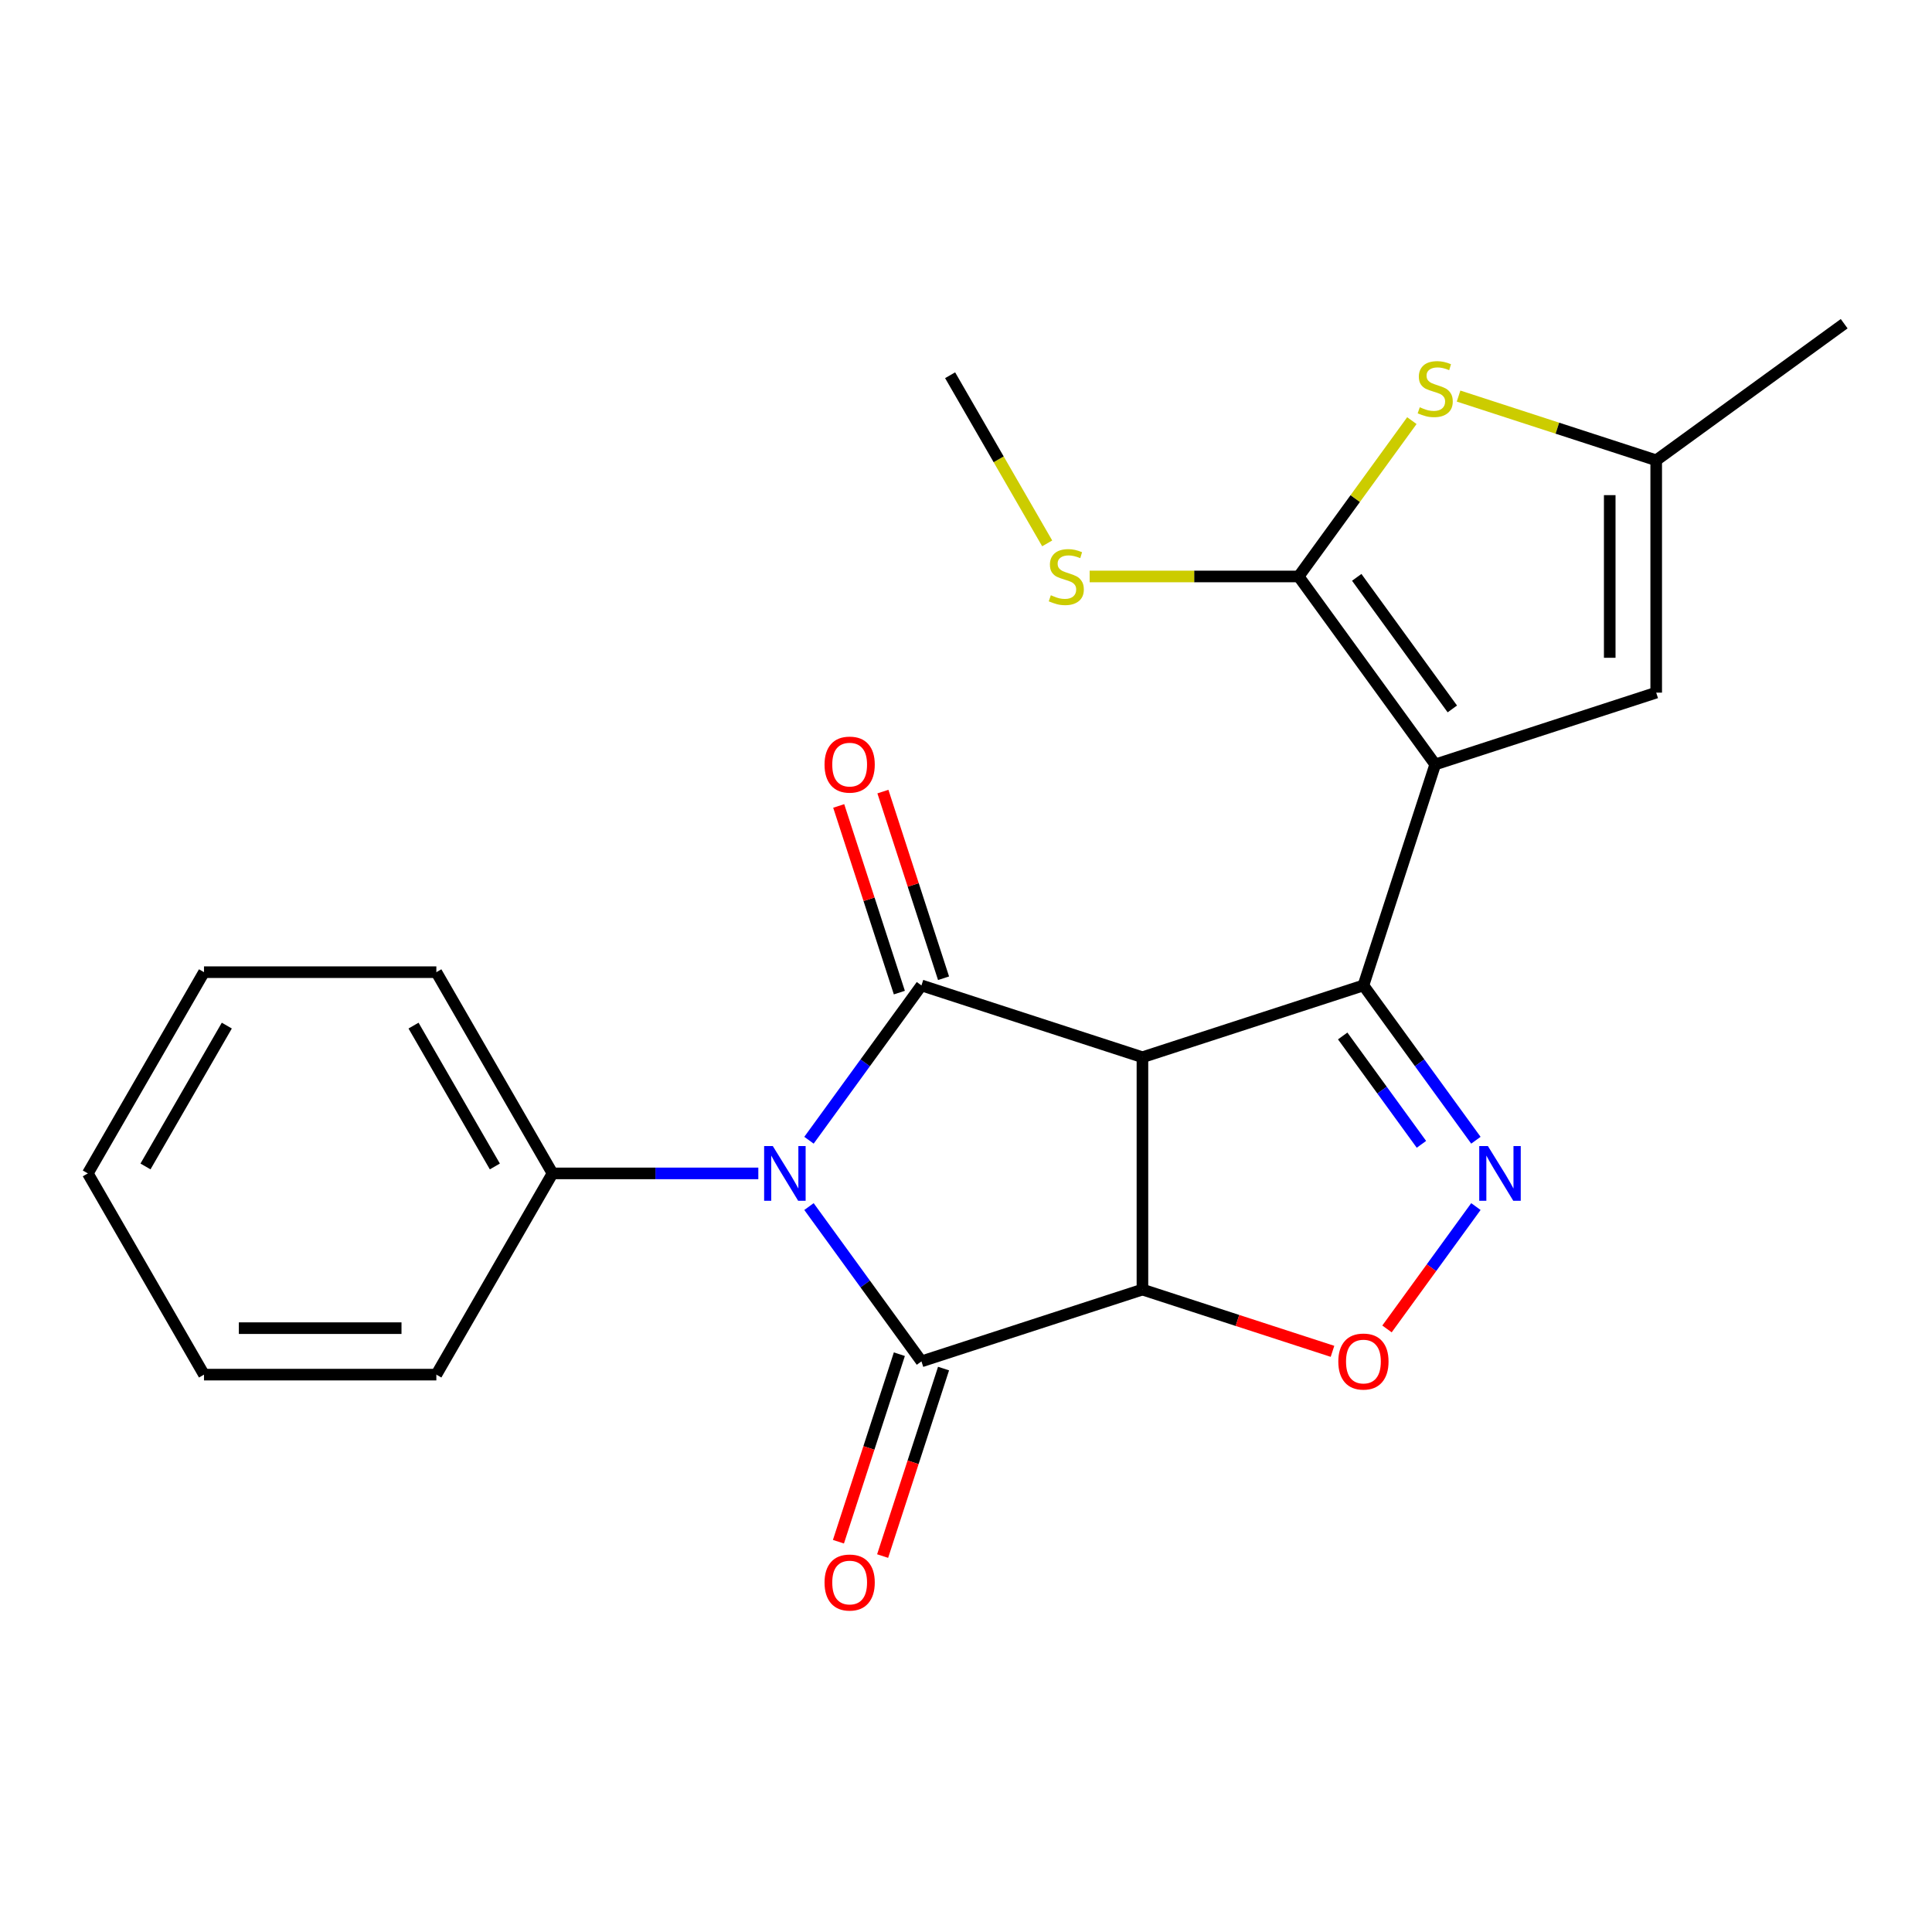 <?xml version='1.0' encoding='iso-8859-1'?>
<svg version='1.1' baseProfile='full'
              xmlns='http://www.w3.org/2000/svg'
                      xmlns:rdkit='http://www.rdkit.org/xml'
                      xmlns:xlink='http://www.w3.org/1999/xlink'
                  xml:space='preserve'
width='1000px' height='1000px' viewBox='0 0 1000 1000'>
<!-- END OF HEADER -->
<rect style='opacity:1.0;fill:#FFFFFF;stroke:none' width='1000' height='1000' x='0' y='0'> </rect>
<path class='bond-0' d='M 591.324,547.218 L 591.324,667.485' style='fill:none;fill-rule:evenodd;stroke:#000000;stroke-width:6px;stroke-linecap:butt;stroke-linejoin:miter;stroke-opacity:1' />
<path class='bond-3' d='M 591.324,547.218 L 705.704,510.054' style='fill:none;fill-rule:evenodd;stroke:#000000;stroke-width:6px;stroke-linecap:butt;stroke-linejoin:miter;stroke-opacity:1' />
<path class='bond-4' d='M 591.324,547.218 L 476.944,510.054' style='fill:none;fill-rule:evenodd;stroke:#000000;stroke-width:6px;stroke-linecap:butt;stroke-linejoin:miter;stroke-opacity:1' />
<path class='bond-5' d='M 591.324,667.485 L 476.944,704.649' style='fill:none;fill-rule:evenodd;stroke:#000000;stroke-width:6px;stroke-linecap:butt;stroke-linejoin:miter;stroke-opacity:1' />
<path class='bond-8' d='M 591.324,667.485 L 640.51,683.466' style='fill:none;fill-rule:evenodd;stroke:#000000;stroke-width:6px;stroke-linecap:butt;stroke-linejoin:miter;stroke-opacity:1' />
<path class='bond-8' d='M 640.51,683.466 L 689.697,699.448' style='fill:none;fill-rule:evenodd;stroke:#FF0000;stroke-width:6px;stroke-linecap:butt;stroke-linejoin:miter;stroke-opacity:1' />
<path class='bond-1' d='M 418.725,590.185 L 447.835,550.119' style='fill:none;fill-rule:evenodd;stroke:#0000FF;stroke-width:6px;stroke-linecap:butt;stroke-linejoin:miter;stroke-opacity:1' />
<path class='bond-1' d='M 447.835,550.119 L 476.944,510.054' style='fill:none;fill-rule:evenodd;stroke:#000000;stroke-width:6px;stroke-linecap:butt;stroke-linejoin:miter;stroke-opacity:1' />
<path class='bond-12' d='M 392.507,607.352 L 339.247,607.352' style='fill:none;fill-rule:evenodd;stroke:#0000FF;stroke-width:6px;stroke-linecap:butt;stroke-linejoin:miter;stroke-opacity:1' />
<path class='bond-12' d='M 339.247,607.352 L 285.987,607.352' style='fill:none;fill-rule:evenodd;stroke:#000000;stroke-width:6px;stroke-linecap:butt;stroke-linejoin:miter;stroke-opacity:1' />
<path class='bond-24' d='M 418.725,624.518 L 447.835,664.584' style='fill:none;fill-rule:evenodd;stroke:#0000FF;stroke-width:6px;stroke-linecap:butt;stroke-linejoin:miter;stroke-opacity:1' />
<path class='bond-24' d='M 447.835,664.584 L 476.944,704.649' style='fill:none;fill-rule:evenodd;stroke:#000000;stroke-width:6px;stroke-linecap:butt;stroke-linejoin:miter;stroke-opacity:1' />
<path class='bond-2' d='M 742.868,395.674 L 705.704,510.054' style='fill:none;fill-rule:evenodd;stroke:#000000;stroke-width:6px;stroke-linecap:butt;stroke-linejoin:miter;stroke-opacity:1' />
<path class='bond-7' d='M 742.868,395.674 L 672.177,298.377' style='fill:none;fill-rule:evenodd;stroke:#000000;stroke-width:6px;stroke-linecap:butt;stroke-linejoin:miter;stroke-opacity:1' />
<path class='bond-7' d='M 751.724,366.941 L 702.24,298.833' style='fill:none;fill-rule:evenodd;stroke:#000000;stroke-width:6px;stroke-linecap:butt;stroke-linejoin:miter;stroke-opacity:1' />
<path class='bond-10' d='M 742.868,395.674 L 857.248,358.51' style='fill:none;fill-rule:evenodd;stroke:#000000;stroke-width:6px;stroke-linecap:butt;stroke-linejoin:miter;stroke-opacity:1' />
<path class='bond-6' d='M 705.704,510.054 L 734.813,550.119' style='fill:none;fill-rule:evenodd;stroke:#000000;stroke-width:6px;stroke-linecap:butt;stroke-linejoin:miter;stroke-opacity:1' />
<path class='bond-6' d='M 734.813,550.119 L 763.922,590.185' style='fill:none;fill-rule:evenodd;stroke:#0000FF;stroke-width:6px;stroke-linecap:butt;stroke-linejoin:miter;stroke-opacity:1' />
<path class='bond-6' d='M 694.977,536.212 L 715.354,564.258' style='fill:none;fill-rule:evenodd;stroke:#000000;stroke-width:6px;stroke-linecap:butt;stroke-linejoin:miter;stroke-opacity:1' />
<path class='bond-6' d='M 715.354,564.258 L 735.73,592.303' style='fill:none;fill-rule:evenodd;stroke:#0000FF;stroke-width:6px;stroke-linecap:butt;stroke-linejoin:miter;stroke-opacity:1' />
<path class='bond-14' d='M 488.382,506.338 L 472.686,458.031' style='fill:none;fill-rule:evenodd;stroke:#000000;stroke-width:6px;stroke-linecap:butt;stroke-linejoin:miter;stroke-opacity:1' />
<path class='bond-14' d='M 472.686,458.031 L 456.99,409.724' style='fill:none;fill-rule:evenodd;stroke:#FF0000;stroke-width:6px;stroke-linecap:butt;stroke-linejoin:miter;stroke-opacity:1' />
<path class='bond-14' d='M 465.506,513.771 L 449.81,465.464' style='fill:none;fill-rule:evenodd;stroke:#000000;stroke-width:6px;stroke-linecap:butt;stroke-linejoin:miter;stroke-opacity:1' />
<path class='bond-14' d='M 449.81,465.464 L 434.114,417.157' style='fill:none;fill-rule:evenodd;stroke:#FF0000;stroke-width:6px;stroke-linecap:butt;stroke-linejoin:miter;stroke-opacity:1' />
<path class='bond-13' d='M 465.506,700.932 L 449.739,749.459' style='fill:none;fill-rule:evenodd;stroke:#000000;stroke-width:6px;stroke-linecap:butt;stroke-linejoin:miter;stroke-opacity:1' />
<path class='bond-13' d='M 449.739,749.459 L 433.971,797.986' style='fill:none;fill-rule:evenodd;stroke:#FF0000;stroke-width:6px;stroke-linecap:butt;stroke-linejoin:miter;stroke-opacity:1' />
<path class='bond-13' d='M 488.382,708.365 L 472.615,756.892' style='fill:none;fill-rule:evenodd;stroke:#000000;stroke-width:6px;stroke-linecap:butt;stroke-linejoin:miter;stroke-opacity:1' />
<path class='bond-13' d='M 472.615,756.892 L 456.847,805.419' style='fill:none;fill-rule:evenodd;stroke:#FF0000;stroke-width:6px;stroke-linecap:butt;stroke-linejoin:miter;stroke-opacity:1' />
<path class='bond-23' d='M 763.922,624.518 L 740.915,656.185' style='fill:none;fill-rule:evenodd;stroke:#0000FF;stroke-width:6px;stroke-linecap:butt;stroke-linejoin:miter;stroke-opacity:1' />
<path class='bond-23' d='M 740.915,656.185 L 717.907,687.853' style='fill:none;fill-rule:evenodd;stroke:#FF0000;stroke-width:6px;stroke-linecap:butt;stroke-linejoin:miter;stroke-opacity:1' />
<path class='bond-9' d='M 672.177,298.377 L 701.479,258.046' style='fill:none;fill-rule:evenodd;stroke:#000000;stroke-width:6px;stroke-linecap:butt;stroke-linejoin:miter;stroke-opacity:1' />
<path class='bond-9' d='M 701.479,258.046 L 730.781,217.715' style='fill:none;fill-rule:evenodd;stroke:#CCCC00;stroke-width:6px;stroke-linecap:butt;stroke-linejoin:miter;stroke-opacity:1' />
<path class='bond-15' d='M 672.177,298.377 L 618.088,298.377' style='fill:none;fill-rule:evenodd;stroke:#000000;stroke-width:6px;stroke-linecap:butt;stroke-linejoin:miter;stroke-opacity:1' />
<path class='bond-15' d='M 618.088,298.377 L 563.998,298.377' style='fill:none;fill-rule:evenodd;stroke:#CCCC00;stroke-width:6px;stroke-linecap:butt;stroke-linejoin:miter;stroke-opacity:1' />
<path class='bond-25' d='M 754.955,205.007 L 806.101,221.625' style='fill:none;fill-rule:evenodd;stroke:#CCCC00;stroke-width:6px;stroke-linecap:butt;stroke-linejoin:miter;stroke-opacity:1' />
<path class='bond-25' d='M 806.101,221.625 L 857.248,238.244' style='fill:none;fill-rule:evenodd;stroke:#000000;stroke-width:6px;stroke-linecap:butt;stroke-linejoin:miter;stroke-opacity:1' />
<path class='bond-11' d='M 857.248,358.51 L 857.248,238.244' style='fill:none;fill-rule:evenodd;stroke:#000000;stroke-width:6px;stroke-linecap:butt;stroke-linejoin:miter;stroke-opacity:1' />
<path class='bond-11' d='M 833.195,340.47 L 833.195,256.284' style='fill:none;fill-rule:evenodd;stroke:#000000;stroke-width:6px;stroke-linecap:butt;stroke-linejoin:miter;stroke-opacity:1' />
<path class='bond-16' d='M 857.248,238.244 L 954.545,167.553' style='fill:none;fill-rule:evenodd;stroke:#000000;stroke-width:6px;stroke-linecap:butt;stroke-linejoin:miter;stroke-opacity:1' />
<path class='bond-17' d='M 285.987,607.352 L 225.854,503.198' style='fill:none;fill-rule:evenodd;stroke:#000000;stroke-width:6px;stroke-linecap:butt;stroke-linejoin:miter;stroke-opacity:1' />
<path class='bond-17' d='M 256.136,603.755 L 214.043,530.848' style='fill:none;fill-rule:evenodd;stroke:#000000;stroke-width:6px;stroke-linecap:butt;stroke-linejoin:miter;stroke-opacity:1' />
<path class='bond-18' d='M 285.987,607.352 L 225.854,711.505' style='fill:none;fill-rule:evenodd;stroke:#000000;stroke-width:6px;stroke-linecap:butt;stroke-linejoin:miter;stroke-opacity:1' />
<path class='bond-19' d='M 542.023,281.25 L 516.901,237.737' style='fill:none;fill-rule:evenodd;stroke:#CCCC00;stroke-width:6px;stroke-linecap:butt;stroke-linejoin:miter;stroke-opacity:1' />
<path class='bond-19' d='M 516.901,237.737 L 491.778,194.223' style='fill:none;fill-rule:evenodd;stroke:#000000;stroke-width:6px;stroke-linecap:butt;stroke-linejoin:miter;stroke-opacity:1' />
<path class='bond-21' d='M 225.854,503.198 L 105.588,503.198' style='fill:none;fill-rule:evenodd;stroke:#000000;stroke-width:6px;stroke-linecap:butt;stroke-linejoin:miter;stroke-opacity:1' />
<path class='bond-20' d='M 225.854,711.505 L 105.588,711.505' style='fill:none;fill-rule:evenodd;stroke:#000000;stroke-width:6px;stroke-linecap:butt;stroke-linejoin:miter;stroke-opacity:1' />
<path class='bond-20' d='M 207.814,687.452 L 123.628,687.452' style='fill:none;fill-rule:evenodd;stroke:#000000;stroke-width:6px;stroke-linecap:butt;stroke-linejoin:miter;stroke-opacity:1' />
<path class='bond-22' d='M 105.588,711.505 L 45.455,607.352' style='fill:none;fill-rule:evenodd;stroke:#000000;stroke-width:6px;stroke-linecap:butt;stroke-linejoin:miter;stroke-opacity:1' />
<path class='bond-26' d='M 105.588,503.198 L 45.455,607.352' style='fill:none;fill-rule:evenodd;stroke:#000000;stroke-width:6px;stroke-linecap:butt;stroke-linejoin:miter;stroke-opacity:1' />
<path class='bond-26' d='M 117.398,530.848 L 75.305,603.755' style='fill:none;fill-rule:evenodd;stroke:#000000;stroke-width:6px;stroke-linecap:butt;stroke-linejoin:miter;stroke-opacity:1' />
<path  class='atom-2' d='M 399.993 593.192
L 409.273 608.192
Q 410.193 609.672, 411.673 612.352
Q 413.153 615.032, 413.233 615.192
L 413.233 593.192
L 416.993 593.192
L 416.993 621.512
L 413.113 621.512
L 403.153 605.112
Q 401.993 603.192, 400.753 600.992
Q 399.553 598.792, 399.193 598.112
L 399.193 621.512
L 395.513 621.512
L 395.513 593.192
L 399.993 593.192
' fill='#0000FF'/>
<path  class='atom-7' d='M 770.134 593.192
L 779.414 608.192
Q 780.334 609.672, 781.814 612.352
Q 783.294 615.032, 783.374 615.192
L 783.374 593.192
L 787.134 593.192
L 787.134 621.512
L 783.254 621.512
L 773.294 605.112
Q 772.134 603.192, 770.894 600.992
Q 769.694 598.792, 769.334 598.112
L 769.334 621.512
L 765.654 621.512
L 765.654 593.192
L 770.134 593.192
' fill='#0000FF'/>
<path  class='atom-9' d='M 692.704 704.729
Q 692.704 697.929, 696.064 694.129
Q 699.424 690.329, 705.704 690.329
Q 711.984 690.329, 715.344 694.129
Q 718.704 697.929, 718.704 704.729
Q 718.704 711.609, 715.304 715.529
Q 711.904 719.409, 705.704 719.409
Q 699.464 719.409, 696.064 715.529
Q 692.704 711.649, 692.704 704.729
M 705.704 716.209
Q 710.024 716.209, 712.344 713.329
Q 714.704 710.409, 714.704 704.729
Q 714.704 699.169, 712.344 696.369
Q 710.024 693.529, 705.704 693.529
Q 701.384 693.529, 699.024 696.329
Q 696.704 699.129, 696.704 704.729
Q 696.704 710.449, 699.024 713.329
Q 701.384 716.209, 705.704 716.209
' fill='#FF0000'/>
<path  class='atom-10' d='M 734.868 210.799
Q 735.188 210.919, 736.508 211.479
Q 737.828 212.039, 739.268 212.399
Q 740.748 212.719, 742.188 212.719
Q 744.868 212.719, 746.428 211.439
Q 747.988 210.119, 747.988 207.839
Q 747.988 206.279, 747.188 205.319
Q 746.428 204.359, 745.228 203.839
Q 744.028 203.319, 742.028 202.719
Q 739.508 201.959, 737.988 201.239
Q 736.508 200.519, 735.428 198.999
Q 734.388 197.479, 734.388 194.919
Q 734.388 191.359, 736.788 189.159
Q 739.228 186.959, 744.028 186.959
Q 747.308 186.959, 751.028 188.519
L 750.108 191.599
Q 746.708 190.199, 744.148 190.199
Q 741.388 190.199, 739.868 191.359
Q 738.348 192.479, 738.388 194.439
Q 738.388 195.959, 739.148 196.879
Q 739.948 197.799, 741.068 198.319
Q 742.228 198.839, 744.148 199.439
Q 746.708 200.239, 748.228 201.039
Q 749.748 201.839, 750.828 203.479
Q 751.948 205.079, 751.948 207.839
Q 751.948 211.759, 749.308 213.879
Q 746.708 215.959, 742.348 215.959
Q 739.828 215.959, 737.908 215.399
Q 736.028 214.879, 733.788 213.959
L 734.868 210.799
' fill='#CCCC00'/>
<path  class='atom-14' d='M 426.78 819.109
Q 426.78 812.309, 430.14 808.509
Q 433.5 804.709, 439.78 804.709
Q 446.06 804.709, 449.42 808.509
Q 452.78 812.309, 452.78 819.109
Q 452.78 825.989, 449.38 829.909
Q 445.98 833.789, 439.78 833.789
Q 433.54 833.789, 430.14 829.909
Q 426.78 826.029, 426.78 819.109
M 439.78 830.589
Q 444.1 830.589, 446.42 827.709
Q 448.78 824.789, 448.78 819.109
Q 448.78 813.549, 446.42 810.749
Q 444.1 807.909, 439.78 807.909
Q 435.46 807.909, 433.1 810.709
Q 430.78 813.509, 430.78 819.109
Q 430.78 824.829, 433.1 827.709
Q 435.46 830.589, 439.78 830.589
' fill='#FF0000'/>
<path  class='atom-15' d='M 426.78 395.754
Q 426.78 388.954, 430.14 385.154
Q 433.5 381.354, 439.78 381.354
Q 446.06 381.354, 449.42 385.154
Q 452.78 388.954, 452.78 395.754
Q 452.78 402.634, 449.38 406.554
Q 445.98 410.434, 439.78 410.434
Q 433.54 410.434, 430.14 406.554
Q 426.78 402.674, 426.78 395.754
M 439.78 407.234
Q 444.1 407.234, 446.42 404.354
Q 448.78 401.434, 448.78 395.754
Q 448.78 390.194, 446.42 387.394
Q 444.1 384.554, 439.78 384.554
Q 435.46 384.554, 433.1 387.354
Q 430.78 390.154, 430.78 395.754
Q 430.78 401.474, 433.1 404.354
Q 435.46 407.234, 439.78 407.234
' fill='#FF0000'/>
<path  class='atom-16' d='M 543.911 308.097
Q 544.231 308.217, 545.551 308.777
Q 546.871 309.337, 548.311 309.697
Q 549.791 310.017, 551.231 310.017
Q 553.911 310.017, 555.471 308.737
Q 557.031 307.417, 557.031 305.137
Q 557.031 303.577, 556.231 302.617
Q 555.471 301.657, 554.271 301.137
Q 553.071 300.617, 551.071 300.017
Q 548.551 299.257, 547.031 298.537
Q 545.551 297.817, 544.471 296.297
Q 543.431 294.777, 543.431 292.217
Q 543.431 288.657, 545.831 286.457
Q 548.271 284.257, 553.071 284.257
Q 556.351 284.257, 560.071 285.817
L 559.151 288.897
Q 555.751 287.497, 553.191 287.497
Q 550.431 287.497, 548.911 288.657
Q 547.391 289.777, 547.431 291.737
Q 547.431 293.257, 548.191 294.177
Q 548.991 295.097, 550.111 295.617
Q 551.271 296.137, 553.191 296.737
Q 555.751 297.537, 557.271 298.337
Q 558.791 299.137, 559.871 300.777
Q 560.991 302.377, 560.991 305.137
Q 560.991 309.057, 558.351 311.177
Q 555.751 313.257, 551.391 313.257
Q 548.871 313.257, 546.951 312.697
Q 545.071 312.177, 542.831 311.257
L 543.911 308.097
' fill='#CCCC00'/>
</svg>
